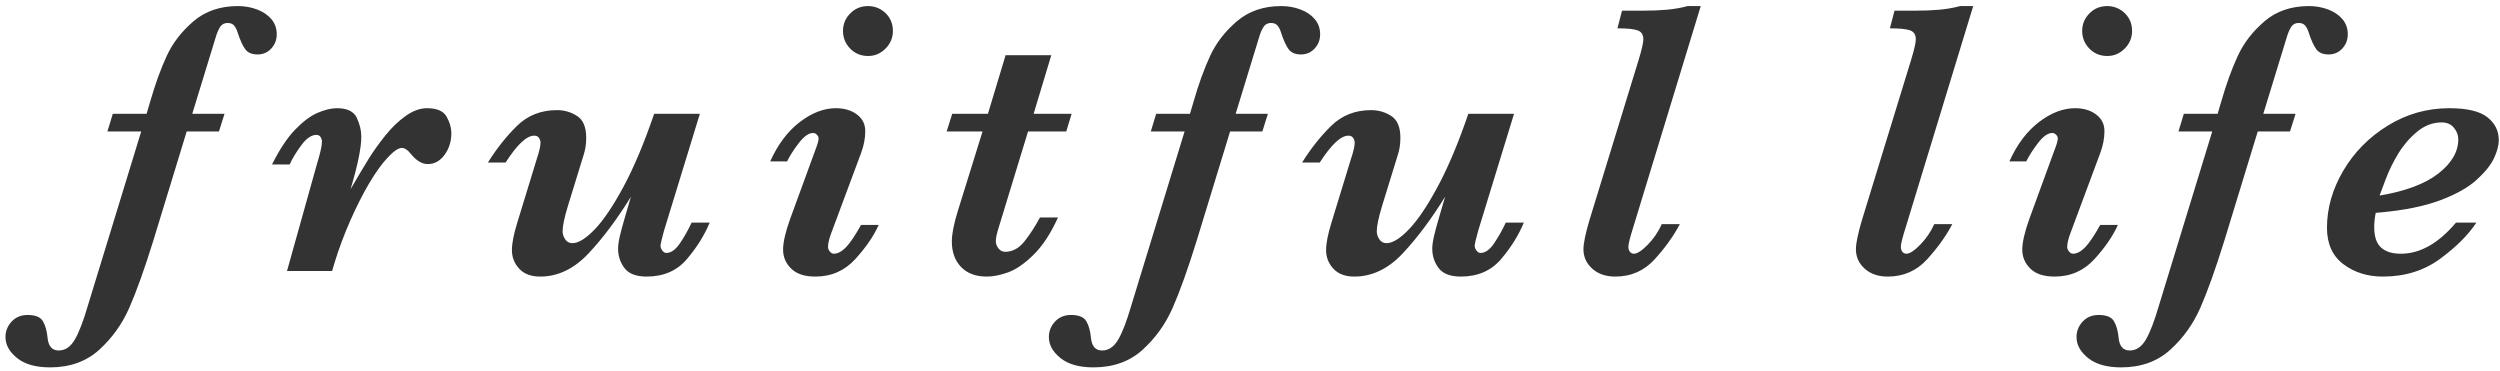 <svg
 xmlns="http://www.w3.org/2000/svg"
 xmlns:xlink="http://www.w3.org/1999/xlink"
 width="337px" height="50px">
<path fill-rule="evenodd"  fill="rgb(51, 51, 51)"
 d="M336.191,21.327 C335.759,22.251 334.970,23.229 333.823,24.265 C332.675,25.300 331.036,26.214 328.906,27.008 C326.775,27.802 324.096,28.345 320.870,28.638 L320.249,28.690 C320.111,29.380 320.042,30.019 320.042,30.605 C320.042,31.882 320.348,32.801 320.961,33.361 C321.573,33.922 322.466,34.202 323.639,34.202 C326.227,34.202 328.703,32.805 331.066,30.010 L333.810,30.010 C332.740,31.649 331.118,33.270 328.944,34.875 C326.771,36.479 324.191,37.282 321.207,37.282 C319.136,37.282 317.364,36.725 315.888,35.613 C314.413,34.500 313.676,32.865 313.676,30.708 C313.676,28.069 314.409,25.503 315.876,23.009 C317.342,20.517 319.343,18.490 321.879,16.928 C324.416,15.367 327.176,14.586 330.161,14.586 C332.559,14.586 334.271,14.991 335.298,15.802 C336.324,16.613 336.837,17.640 336.837,18.882 C336.837,19.589 336.622,20.405 336.191,21.327 ZM330.782,17.213 C330.385,16.738 329.841,16.501 329.151,16.501 C327.944,16.501 326.835,16.919 325.826,17.756 C324.817,18.593 323.967,19.581 323.277,20.719 C322.587,21.858 322.022,23.014 321.582,24.187 C321.142,25.360 320.870,26.085 320.767,26.361 C324.269,25.774 326.913,24.782 328.699,23.385 C330.484,21.987 331.377,20.452 331.377,18.778 C331.377,18.209 331.178,17.687 330.782,17.213 ZM313.894,7.340 C313.135,7.340 312.583,7.107 312.238,6.641 C311.893,6.175 311.548,5.416 311.203,4.364 C311.082,3.967 310.922,3.657 310.724,3.432 C310.526,3.208 310.236,3.096 309.857,3.096 C309.408,3.096 309.068,3.281 308.835,3.652 C308.602,4.023 308.399,4.511 308.227,5.114 L305.095,15.336 L309.443,15.336 L308.693,17.717 L304.345,17.717 L299.842,32.442 C298.652,36.272 297.573,39.287 296.607,41.487 C295.641,43.687 294.287,45.576 292.544,47.155 C290.802,48.733 288.594,49.522 285.919,49.522 C284.004,49.522 282.525,49.104 281.481,48.267 C280.437,47.430 279.915,46.486 279.915,45.434 C279.915,44.640 280.191,43.946 280.743,43.350 C281.296,42.755 282.011,42.457 282.891,42.457 C283.944,42.457 284.634,42.738 284.962,43.299 C285.290,43.859 285.497,44.588 285.583,45.485 C285.686,46.658 286.187,47.245 287.084,47.245 C287.964,47.245 288.688,46.757 289.258,45.783 C289.827,44.808 290.405,43.312 290.991,41.293 L298.212,17.717 L293.657,17.717 L294.382,15.336 L298.936,15.336 L299.428,13.680 C300.101,11.334 300.842,9.285 301.654,7.534 C302.464,5.783 303.668,4.226 305.264,2.863 C306.859,1.500 308.856,0.818 311.255,0.818 C312.151,0.818 313.005,0.970 313.817,1.271 C314.627,1.573 315.274,2.009 315.758,2.578 C316.240,3.147 316.482,3.829 316.482,4.623 C316.482,5.365 316.236,6.003 315.745,6.538 C315.253,7.073 314.636,7.340 313.894,7.340 ZM284.067,7.547 C283.101,7.547 282.295,7.215 281.648,6.551 C281.001,5.887 280.677,5.088 280.677,4.157 C280.677,3.260 281.001,2.479 281.648,1.815 C282.295,1.151 283.101,0.818 284.067,0.818 C284.688,0.818 285.253,0.970 285.762,1.271 C286.271,1.573 286.672,1.970 286.966,2.462 C287.259,2.953 287.406,3.519 287.406,4.157 C287.406,5.088 287.073,5.887 286.409,6.551 C285.745,7.215 284.964,7.547 284.067,7.547 ZM283.679,17.666 C283.679,18.649 283.489,19.641 283.110,20.642 L279.073,31.485 C278.796,32.227 278.659,32.831 278.659,33.296 C278.659,33.503 278.740,33.706 278.904,33.905 C279.068,34.103 279.245,34.202 279.435,34.202 C279.953,34.202 280.487,33.926 281.039,33.374 C281.591,32.822 282.282,31.804 283.110,30.320 L285.491,30.320 C284.818,31.821 283.765,33.357 282.333,34.927 C280.901,36.497 279.107,37.282 276.951,37.282 C275.501,37.282 274.414,36.923 273.690,36.208 C272.965,35.492 272.603,34.642 272.603,33.659 C272.603,32.658 272.922,31.269 273.560,29.492 L276.899,20.357 C277.226,19.529 277.391,18.968 277.391,18.675 C277.391,18.485 277.313,18.312 277.158,18.157 C277.002,18.002 276.830,17.924 276.640,17.924 C276.053,17.924 275.411,18.382 274.712,19.296 C274.013,20.211 273.491,21.030 273.146,21.754 L270.869,21.754 C271.887,19.477 273.211,17.713 274.841,16.462 C276.472,15.211 278.098,14.586 279.720,14.586 C280.858,14.586 281.803,14.867 282.553,15.427 C283.304,15.988 283.679,16.734 283.679,17.666 ZM256.233,33.245 C256.233,33.538 256.302,33.771 256.440,33.943 C256.578,34.116 256.759,34.202 256.983,34.202 C257.432,34.202 258.053,33.797 258.847,32.986 C259.640,32.175 260.270,31.252 260.736,30.217 L263.168,30.217 C262.323,31.821 261.193,33.400 259.778,34.953 C258.363,36.505 256.595,37.282 254.473,37.282 C253.179,37.282 252.140,36.923 251.355,36.208 C250.569,35.492 250.177,34.625 250.177,33.607 C250.177,32.814 250.445,31.511 250.980,29.699 L257.605,8.116 C258.036,6.702 258.251,5.761 258.251,5.295 C258.251,4.692 258.006,4.295 257.514,4.105 C257.022,3.915 256.104,3.820 254.758,3.820 L255.379,1.439 L258.148,1.439 C259.338,1.439 260.425,1.397 261.409,1.310 C262.392,1.224 263.332,1.060 264.230,0.818 L265.989,0.818 L256.932,30.501 C256.466,31.968 256.233,32.882 256.233,33.245 ZM219.505,33.245 C219.505,33.538 219.573,33.771 219.712,33.943 C219.849,34.116 220.031,34.202 220.255,34.202 C220.703,34.202 221.325,33.797 222.118,32.986 C222.912,32.175 223.542,31.252 224.007,30.217 L226.440,30.217 C225.595,31.821 224.464,33.400 223.050,34.953 C221.635,36.505 219.867,37.282 217.745,37.282 C216.451,37.282 215.411,36.923 214.626,36.208 C213.841,35.492 213.449,34.625 213.449,33.607 C213.449,32.814 213.716,31.511 214.251,29.699 L220.876,8.116 C221.307,6.702 221.523,5.761 221.523,5.295 C221.523,4.692 221.277,4.295 220.786,4.105 C220.294,3.915 219.375,3.820 218.029,3.820 L218.651,1.439 L221.420,1.439 C222.610,1.439 223.697,1.397 224.680,1.310 C225.664,1.224 226.604,1.060 227.501,0.818 L229.261,0.818 L220.203,30.501 C219.737,31.968 219.505,32.882 219.505,33.245 ZM199.563,34.099 C200.201,34.099 200.814,33.668 201.401,32.805 C201.987,31.942 202.514,31.011 202.979,30.010 L205.412,30.010 C204.704,31.718 203.682,33.357 202.345,34.927 C201.008,36.497 199.201,37.282 196.924,37.282 C195.509,37.282 194.512,36.902 193.935,36.143 C193.356,35.384 193.068,34.504 193.068,33.503 C193.068,33.072 193.149,32.503 193.314,31.795 C193.477,31.088 193.689,30.303 193.948,29.440 L194.802,26.516 C192.955,29.518 191.053,32.063 189.095,34.150 C187.137,36.238 184.959,37.282 182.561,37.282 C181.336,37.282 180.396,36.928 179.740,36.221 C179.084,35.513 178.757,34.677 178.757,33.710 C178.757,32.796 178.998,31.562 179.481,30.010 L182.095,21.470 C182.440,20.435 182.613,19.693 182.613,19.244 C182.613,19.037 182.548,18.826 182.419,18.610 C182.289,18.395 182.069,18.287 181.759,18.287 C180.740,18.287 179.455,19.494 177.903,21.910 L175.522,21.910 C176.695,20.029 178.002,18.382 179.442,16.967 C180.883,15.552 182.681,14.845 184.838,14.845 C185.822,14.845 186.723,15.108 187.543,15.634 C188.362,16.160 188.772,17.139 188.772,18.571 C188.772,19.417 188.659,20.176 188.435,20.849 L186.313,27.732 C185.830,29.320 185.589,30.467 185.589,31.174 C185.589,31.554 185.705,31.916 185.938,32.261 C186.171,32.607 186.494,32.779 186.909,32.779 C187.719,32.779 188.720,32.162 189.910,30.928 C191.101,29.695 192.399,27.771 193.805,25.157 C195.211,22.544 196.587,19.270 197.933,15.336 L204.092,15.336 L199.253,31.123 C198.942,32.244 198.787,32.917 198.787,33.141 C198.787,33.348 198.869,33.560 199.033,33.775 C199.197,33.991 199.373,34.099 199.563,34.099 ZM175.367,7.340 C174.607,7.340 174.055,7.107 173.710,6.641 C173.365,6.175 173.020,5.416 172.675,4.364 C172.554,3.967 172.394,3.657 172.196,3.432 C171.998,3.208 171.709,3.096 171.329,3.096 C170.881,3.096 170.540,3.281 170.307,3.652 C170.074,4.023 169.871,4.511 169.699,5.114 L166.568,15.336 L170.915,15.336 L170.165,17.717 L165.817,17.717 L161.314,32.442 C160.124,36.272 159.045,39.287 158.079,41.487 C157.113,43.687 155.759,45.576 154.016,47.155 C152.274,48.733 150.066,49.522 147.391,49.522 C145.476,49.522 143.997,49.104 142.953,48.267 C141.910,47.430 141.388,46.486 141.388,45.434 C141.388,44.640 141.664,43.946 142.216,43.350 C142.768,42.755 143.484,42.457 144.364,42.457 C145.416,42.457 146.106,42.738 146.434,43.299 C146.762,43.859 146.969,44.588 147.055,45.485 C147.159,46.658 147.659,47.245 148.556,47.245 C149.436,47.245 150.160,46.757 150.730,45.783 C151.299,44.808 151.877,43.312 152.464,41.293 L159.684,17.717 L155.129,17.717 L155.854,15.336 L160.409,15.336 L160.900,13.680 C161.573,11.334 162.315,9.285 163.126,7.534 C163.937,5.783 165.140,4.226 166.736,2.863 C168.332,1.500 170.329,0.818 172.727,0.818 C173.624,0.818 174.478,0.970 175.289,1.271 C176.100,1.573 176.747,2.009 177.230,2.578 C177.713,3.147 177.954,3.829 177.954,4.623 C177.954,5.365 177.709,6.003 177.217,6.538 C176.725,7.073 176.108,7.340 175.367,7.340 ZM143.732,17.717 L138.582,17.717 L134.675,30.501 C134.381,31.416 134.235,32.080 134.235,32.494 C134.235,32.856 134.355,33.189 134.597,33.490 C134.838,33.793 135.140,33.943 135.503,33.943 C136.503,33.943 137.383,33.456 138.142,32.481 C138.901,31.507 139.583,30.450 140.187,29.311 L142.619,29.311 C141.653,31.450 140.562,33.120 139.346,34.319 C138.129,35.518 136.991,36.311 135.930,36.699 C134.869,37.088 133.898,37.282 133.018,37.282 C131.534,37.282 130.379,36.850 129.551,35.988 C128.722,35.125 128.308,33.978 128.308,32.546 C128.308,31.562 128.567,30.226 129.085,28.535 L132.449,17.717 L127.610,17.717 L128.360,15.336 L133.174,15.336 L135.554,7.443 L141.714,7.443 L139.333,15.336 L144.457,15.336 L143.732,17.717 ZM117.025,7.547 C116.059,7.547 115.252,7.215 114.605,6.551 C113.958,5.887 113.635,5.088 113.635,4.157 C113.635,3.260 113.958,2.479 114.605,1.815 C115.252,1.151 116.059,0.818 117.025,0.818 C117.646,0.818 118.211,0.970 118.720,1.271 C119.229,1.573 119.630,1.970 119.924,2.462 C120.217,2.953 120.364,3.519 120.364,4.157 C120.364,5.088 120.031,5.887 119.367,6.551 C118.703,7.215 117.922,7.547 117.025,7.547 ZM116.637,17.666 C116.637,18.649 116.447,19.641 116.068,20.642 L112.030,31.485 C111.754,32.227 111.616,32.831 111.616,33.296 C111.616,33.503 111.698,33.706 111.862,33.905 C112.026,34.103 112.203,34.202 112.393,34.202 C112.910,34.202 113.445,33.926 113.997,33.374 C114.549,32.822 115.239,31.804 116.068,30.320 L118.448,30.320 C117.776,31.821 116.723,33.357 115.291,34.927 C113.859,36.497 112.065,37.282 109.908,37.282 C108.459,37.282 107.372,36.923 106.648,36.208 C105.923,35.492 105.561,34.642 105.561,33.659 C105.561,32.658 105.880,31.269 106.518,29.492 L109.857,20.357 C110.184,19.529 110.348,18.968 110.348,18.675 C110.348,18.485 110.271,18.312 110.115,18.157 C109.960,18.002 109.788,17.924 109.598,17.924 C109.011,17.924 108.369,18.382 107.670,19.296 C106.971,20.211 106.449,21.030 106.104,21.754 L103.827,21.754 C104.845,19.477 106.169,17.713 107.799,16.462 C109.430,15.211 111.056,14.586 112.677,14.586 C113.816,14.586 114.761,14.867 115.511,15.427 C116.262,15.988 116.637,16.734 116.637,17.666 ZM89.813,34.099 C90.451,34.099 91.064,33.668 91.650,32.805 C92.237,31.942 92.763,31.011 93.229,30.010 L95.662,30.010 C94.954,31.718 93.932,33.357 92.595,34.927 C91.258,36.497 89.451,37.282 87.173,37.282 C85.758,37.282 84.762,36.902 84.184,36.143 C83.606,35.384 83.317,34.504 83.317,33.503 C83.317,33.072 83.399,32.503 83.563,31.795 C83.727,31.088 83.938,30.303 84.197,29.440 L85.051,26.516 C83.205,29.518 81.303,32.063 79.345,34.150 C77.387,36.238 75.208,37.282 72.810,37.282 C71.585,37.282 70.645,36.928 69.990,36.221 C69.334,35.513 69.006,34.677 69.006,33.710 C69.006,32.796 69.248,31.562 69.731,30.010 L72.345,21.470 C72.690,20.435 72.862,19.693 72.862,19.244 C72.862,19.037 72.798,18.826 72.668,18.610 C72.539,18.395 72.319,18.287 72.008,18.287 C70.990,18.287 69.705,19.494 68.152,21.910 L65.771,21.910 C66.944,20.029 68.251,18.382 69.692,16.967 C71.132,15.552 72.931,14.845 75.088,14.845 C76.071,14.845 76.973,15.108 77.792,15.634 C78.611,16.160 79.021,17.139 79.021,18.571 C79.021,19.417 78.909,20.176 78.685,20.849 L76.563,27.732 C76.080,29.320 75.838,30.467 75.838,31.174 C75.838,31.554 75.955,31.916 76.188,32.261 C76.421,32.607 76.744,32.779 77.158,32.779 C77.969,32.779 78.970,32.162 80.160,30.928 C81.351,29.695 82.649,27.771 84.055,25.157 C85.461,22.544 86.837,19.270 88.183,15.336 L94.342,15.336 L89.502,31.123 C89.192,32.244 89.037,32.917 89.037,33.141 C89.037,33.348 89.118,33.560 89.282,33.775 C89.446,33.991 89.623,34.099 89.813,34.099 ZM57.658,22.117 C56.882,22.117 56.122,21.660 55.381,20.745 C54.966,20.211 54.561,19.943 54.164,19.943 C53.698,19.943 53.060,20.379 52.249,21.250 C51.438,22.121 50.606,23.281 49.752,24.730 C48.898,26.180 48.057,27.840 47.229,29.712 C46.401,31.584 45.684,33.503 45.081,35.470 L44.770,36.531 L38.689,36.531 L42.752,22.013 C43.183,20.616 43.399,19.641 43.399,19.089 C43.399,18.882 43.338,18.679 43.217,18.481 C43.097,18.283 42.907,18.183 42.648,18.183 C41.975,18.183 41.294,18.653 40.604,19.593 C39.913,20.534 39.396,21.392 39.051,22.168 L36.670,22.168 C37.670,20.167 38.693,18.619 39.737,17.523 C40.780,16.428 41.790,15.664 42.765,15.233 C43.739,14.802 44.623,14.586 45.417,14.586 C46.797,14.586 47.690,15.017 48.096,15.880 C48.501,16.743 48.704,17.588 48.704,18.416 C48.704,19.917 48.221,22.281 47.255,25.507 C48.238,23.816 49.044,22.462 49.674,21.444 C50.304,20.426 51.054,19.374 51.926,18.287 C52.797,17.200 53.720,16.311 54.695,15.621 C55.669,14.931 56.623,14.586 57.554,14.586 C58.883,14.586 59.763,14.961 60.194,15.712 C60.625,16.462 60.841,17.217 60.841,17.976 C60.841,19.063 60.539,20.025 59.935,20.862 C59.331,21.699 58.572,22.117 57.658,22.117 ZM34.718,7.340 C33.958,7.340 33.406,7.107 33.062,6.641 C32.716,6.175 32.371,5.416 32.026,4.364 C31.905,3.967 31.746,3.657 31.548,3.432 C31.349,3.208 31.060,3.096 30.681,3.096 C30.232,3.096 29.891,3.281 29.658,3.652 C29.426,4.023 29.223,4.511 29.050,5.114 L25.919,15.336 L30.267,15.336 L29.516,17.717 L25.168,17.717 L20.666,32.442 C19.475,36.272 18.397,39.287 17.431,41.487 C16.464,43.687 15.110,45.576 13.368,47.155 C11.625,48.733 9.417,49.522 6.743,49.522 C4.828,49.522 3.348,49.104 2.304,48.267 C1.261,47.430 0.739,46.486 0.739,45.434 C0.739,44.640 1.015,43.946 1.567,43.350 C2.119,42.755 2.835,42.457 3.715,42.457 C4.767,42.457 5.458,42.738 5.785,43.299 C6.113,43.859 6.320,44.588 6.406,45.485 C6.510,46.658 7.010,47.245 7.907,47.245 C8.787,47.245 9.512,46.757 10.081,45.783 C10.650,44.808 11.229,43.312 11.815,41.293 L19.035,17.717 L14.480,17.717 L15.205,15.336 L19.760,15.336 L20.251,13.680 C20.924,11.334 21.666,9.285 22.477,7.534 C23.288,5.783 24.491,4.226 26.087,2.863 C27.683,1.500 29.680,0.818 32.078,0.818 C32.975,0.818 33.829,0.970 34.640,1.271 C35.451,1.573 36.098,2.009 36.581,2.578 C37.064,3.147 37.306,3.829 37.306,4.623 C37.306,5.365 37.060,6.003 36.568,6.538 C36.076,7.073 35.459,7.340 34.718,7.340 Z"/>
</svg>
